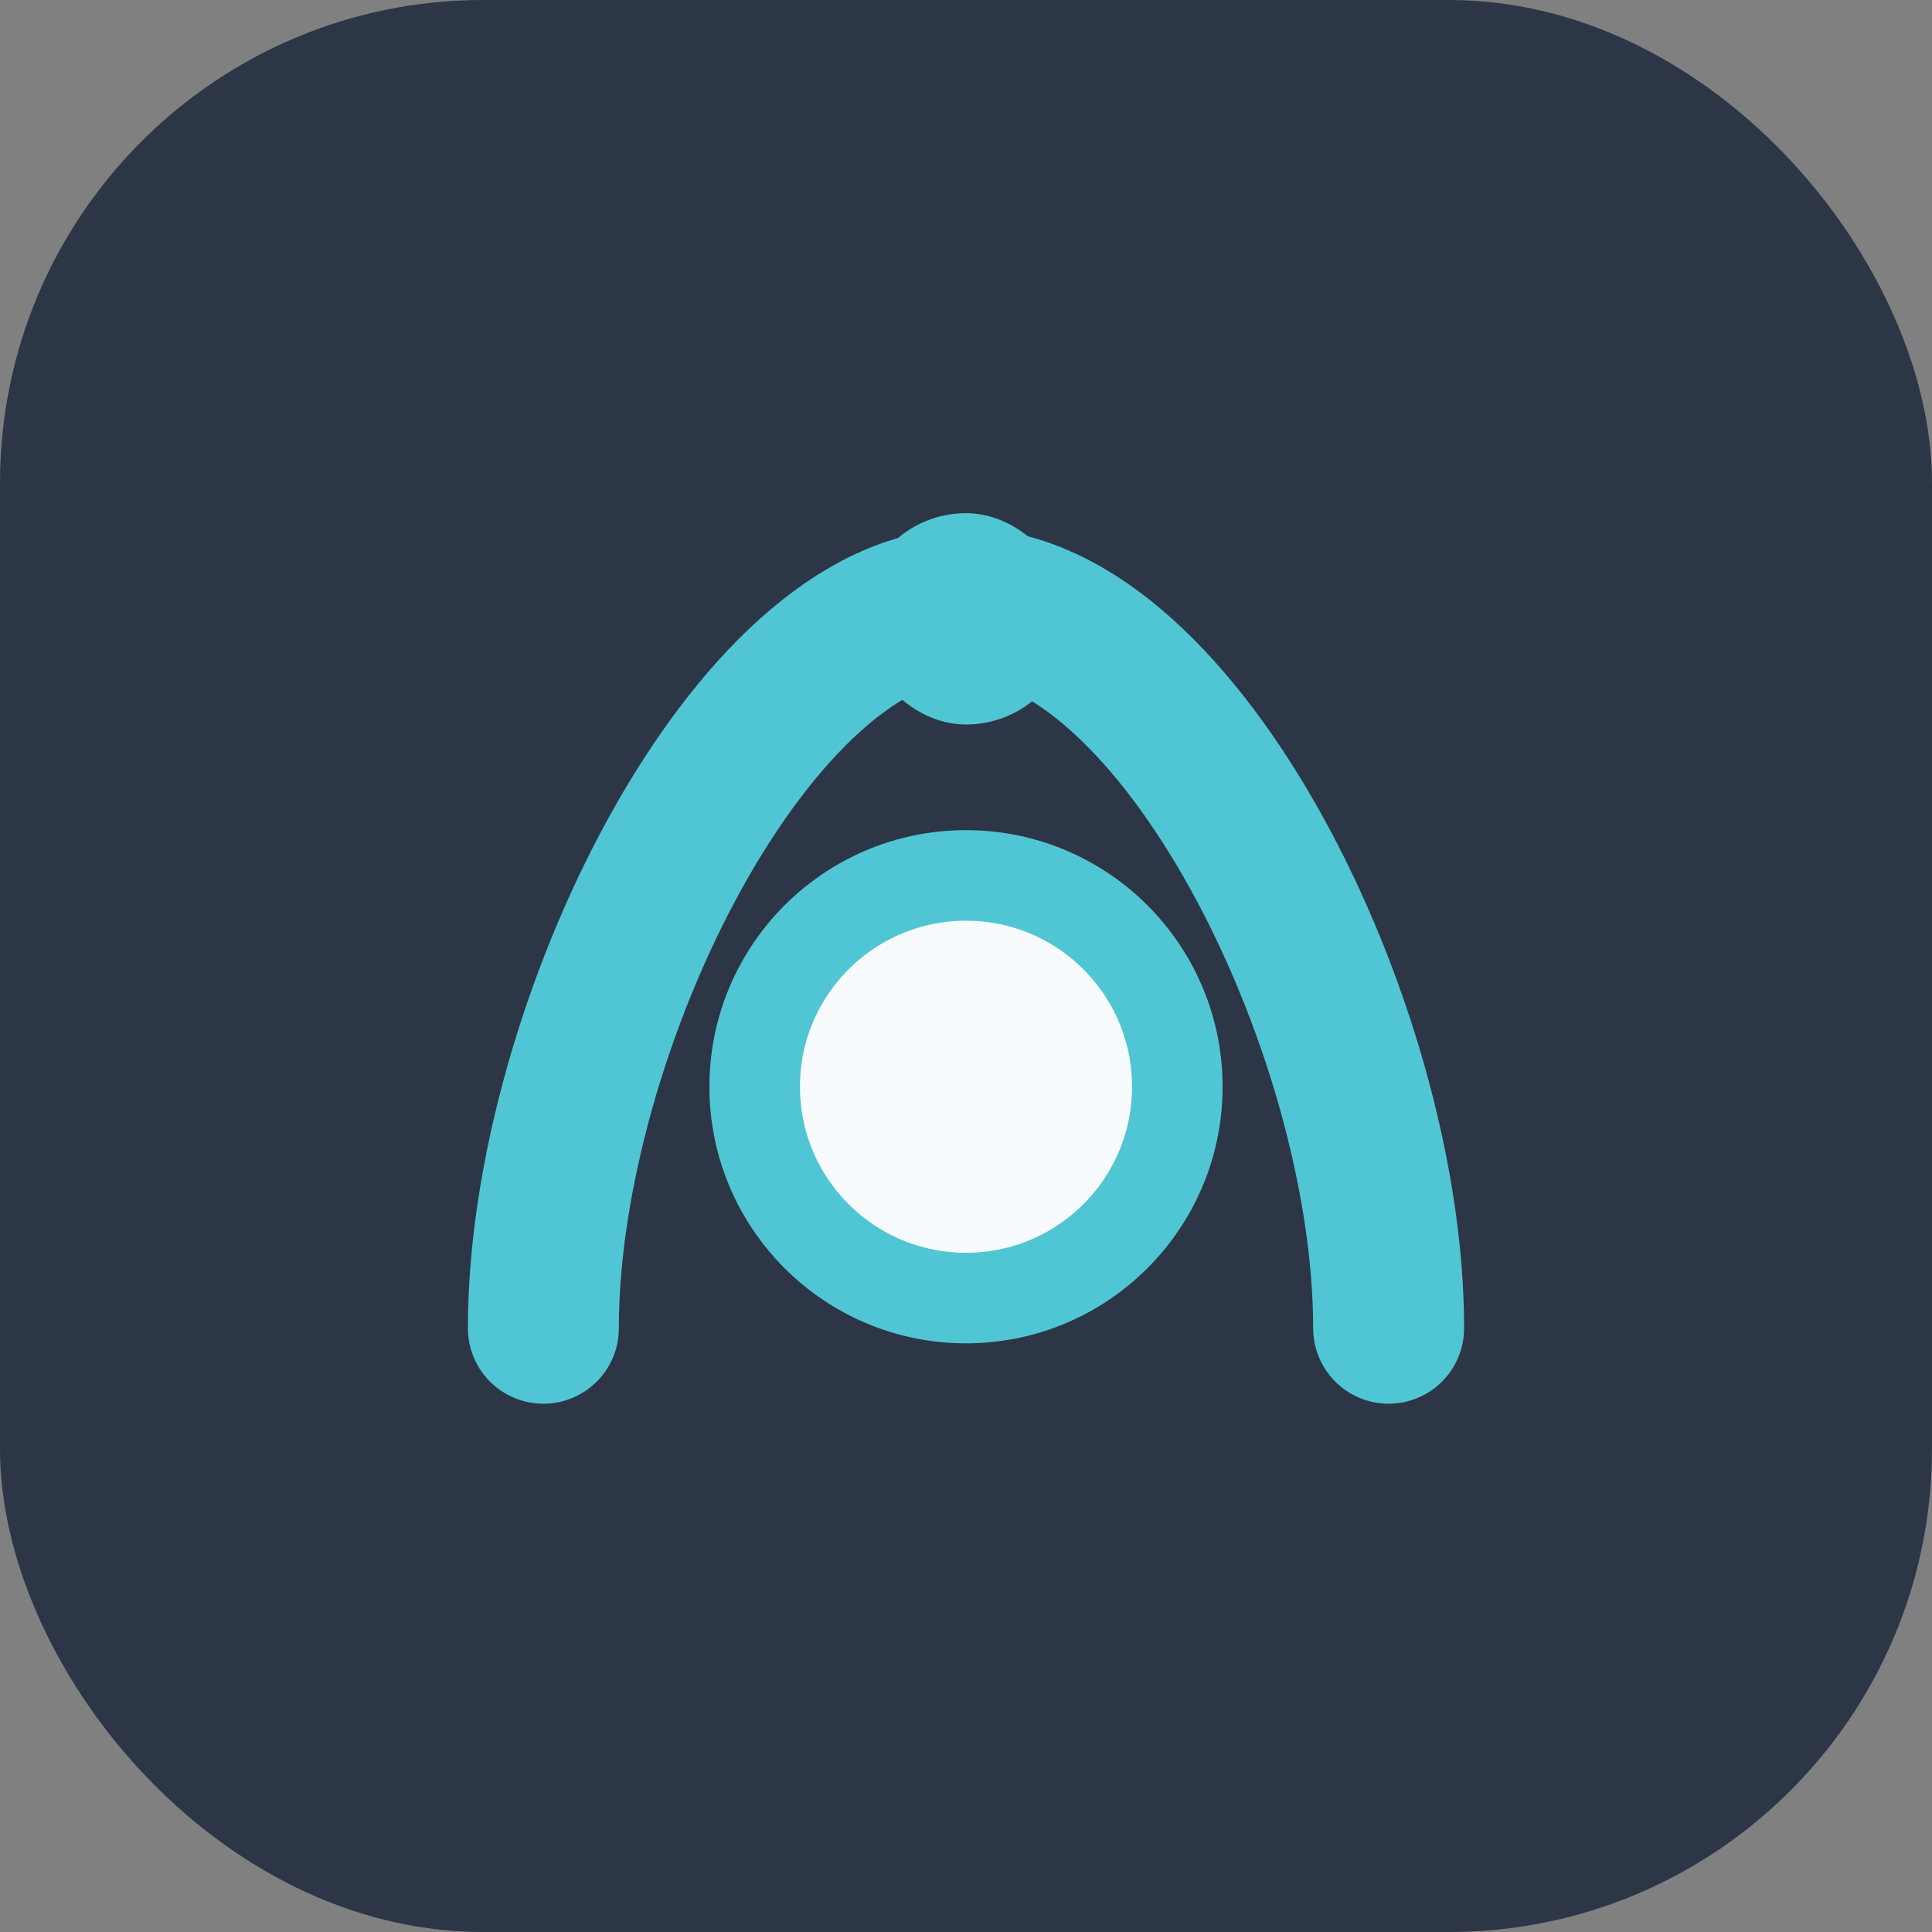 <?xml version="1.0" encoding="UTF-8"?>
<svg xmlns="http://www.w3.org/2000/svg" width="32" height="32" viewBox="0 0 32 32"><rect x="0" y="0" width="32" height="32" fill="#808080" stroke="none"/><rect width="32" height="32" rx="8" fill="#2D3646"/><g><path d="M9 22c0-5 3.5-12 7-12s7 7 7 12" stroke="#50C6D4" stroke-width="2.5" fill="none" stroke-linecap="round"/><circle cx="16" cy="18" r="3.5" fill="#F8FBFD" stroke="#50C6D4" stroke-width="1.5"/><rect x="14.25" y="8.5" width="3.5" height="3.5" rx="1.8" fill="#50C6D4"/></g></svg>
